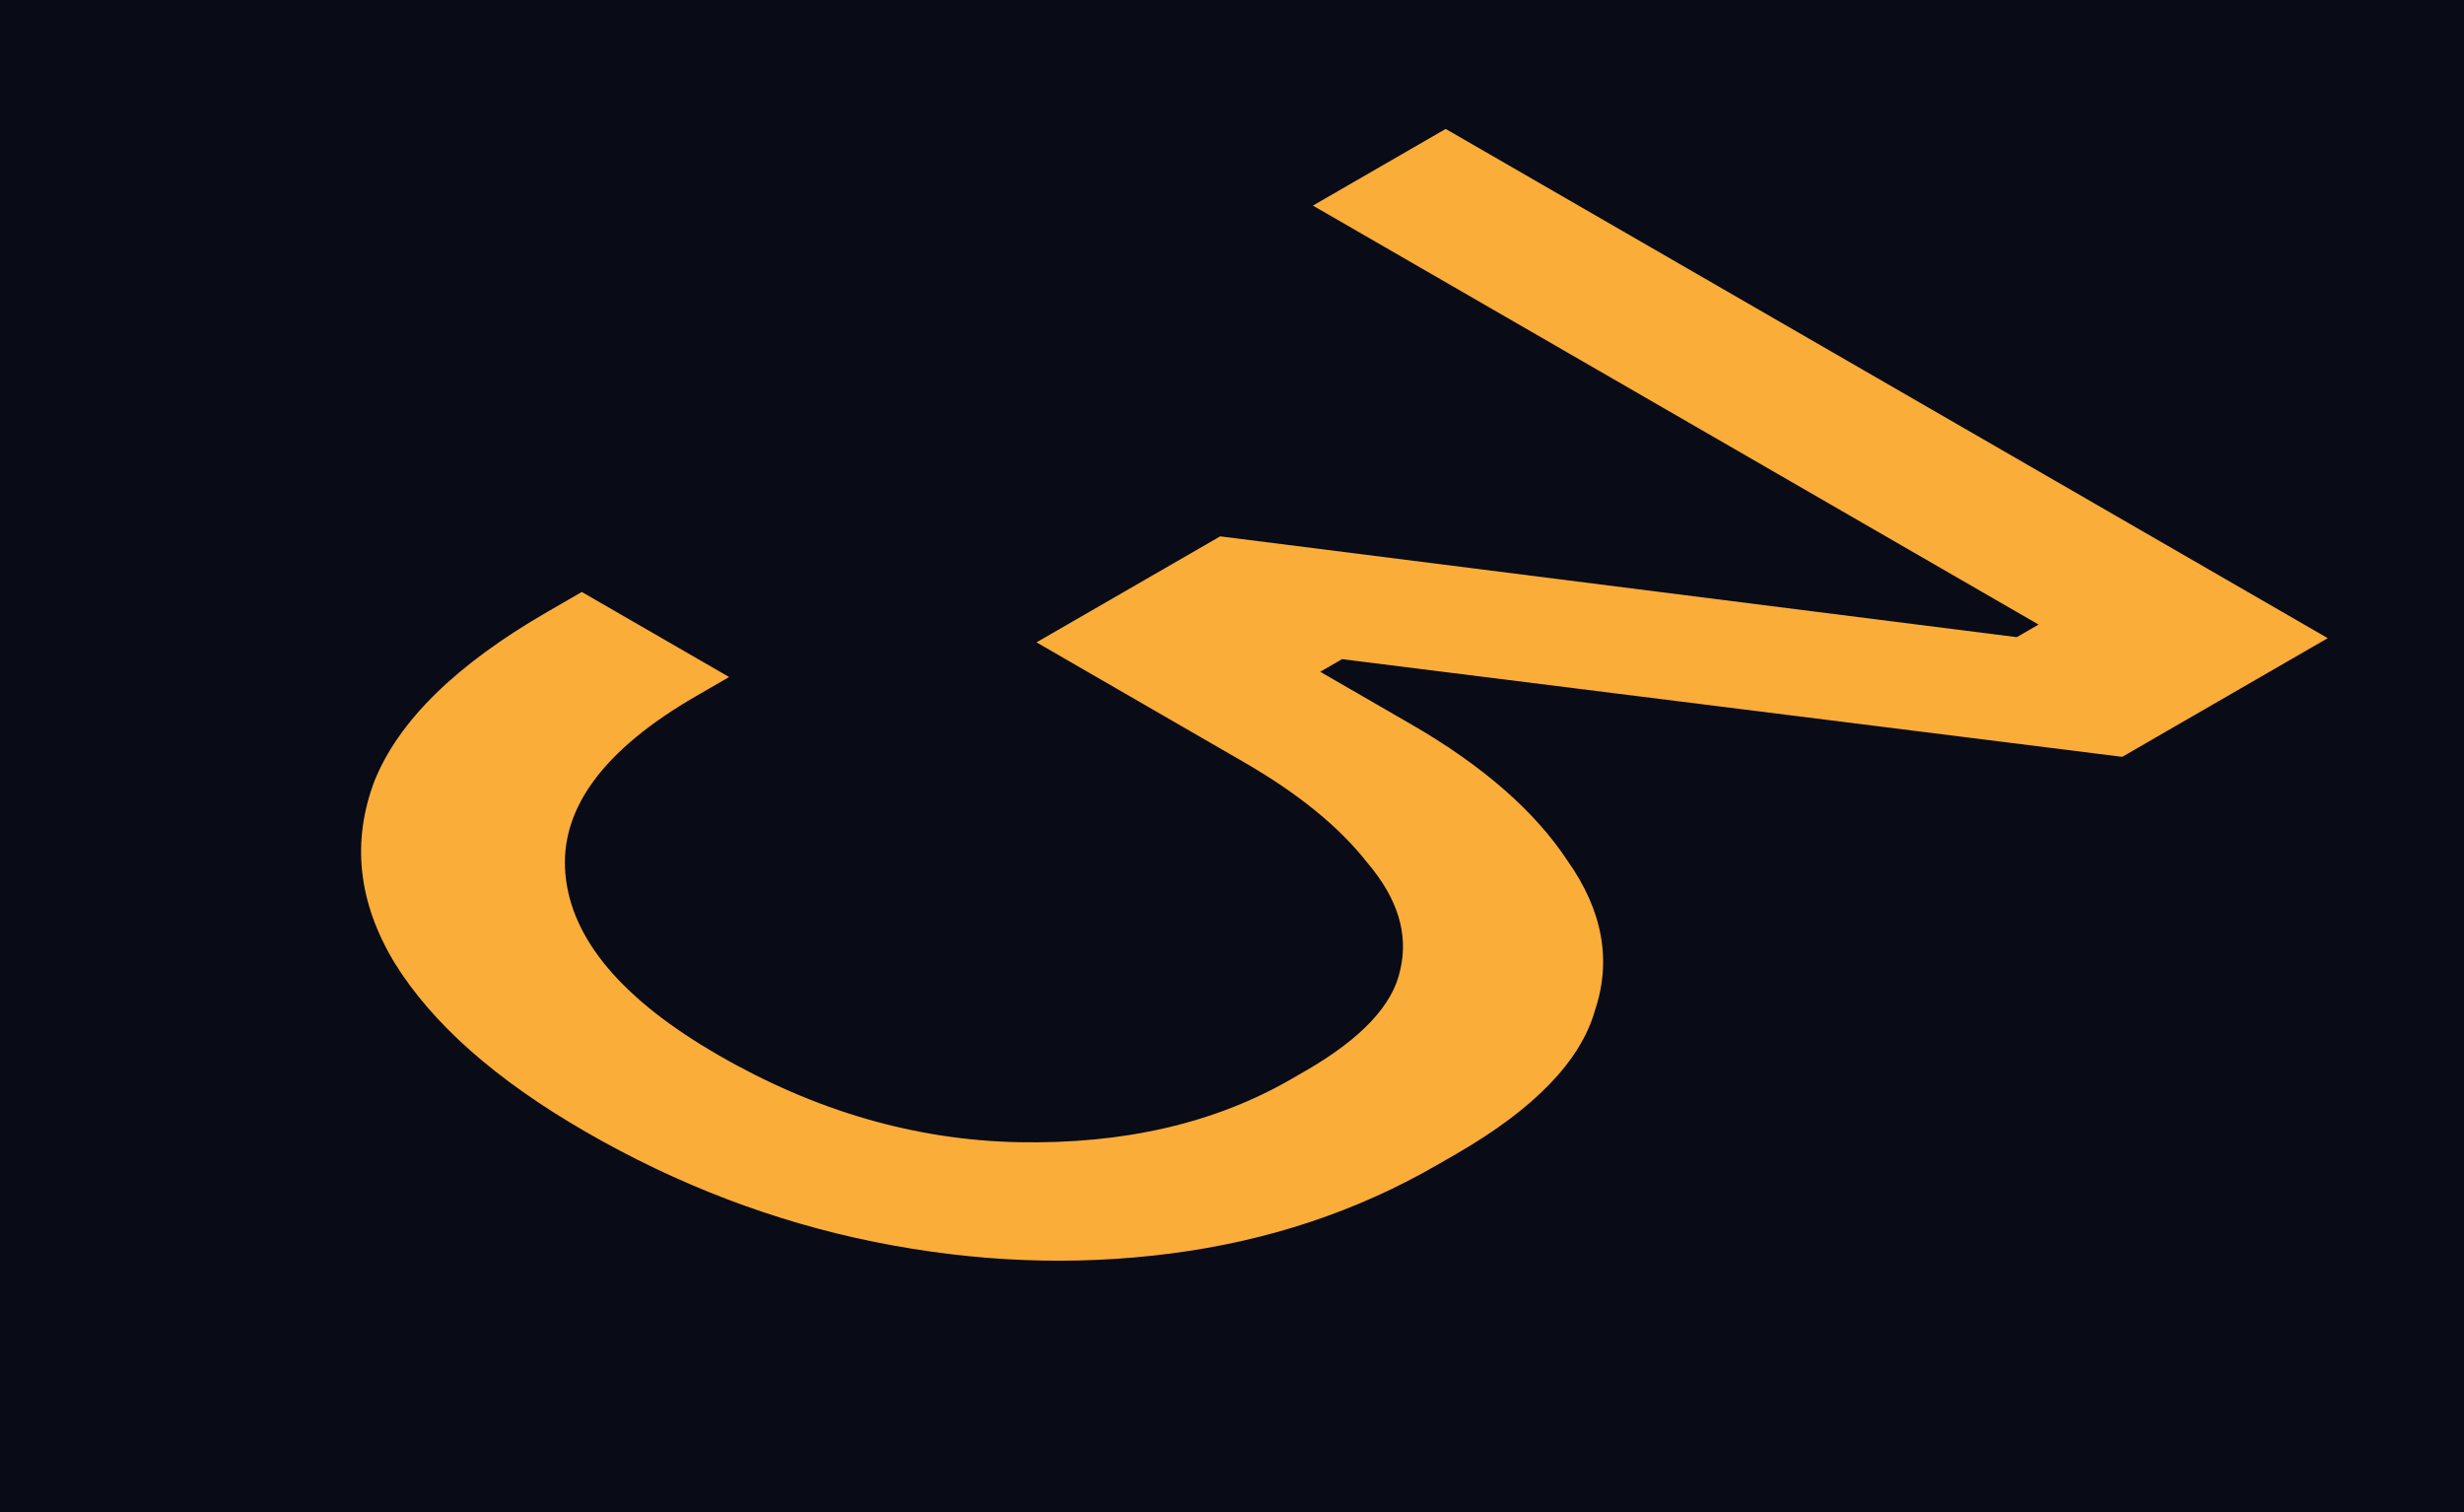<?xml version="1.0" encoding="UTF-8"?> <svg xmlns="http://www.w3.org/2000/svg" width="44" height="27" viewBox="0 0 44 27" fill="none"> <rect width="44" height="27" fill="#090B17"></rect> <path d="M10.454 20.207C8.852 19.282 7.715 18.276 7.044 17.189C6.395 16.114 6.276 15.033 6.687 13.945C7.12 12.87 8.148 11.864 9.772 10.927L10.389 10.57L13.02 12.089L12.435 12.427C10.768 13.389 9.989 14.451 10.097 15.614C10.205 16.776 11.115 17.851 12.825 18.838C14.557 19.838 16.343 20.357 18.184 20.395C20.067 20.432 21.691 20.057 23.055 19.27L23.315 19.12C24.311 18.545 24.874 17.945 25.004 17.32C25.155 16.682 24.961 16.045 24.419 15.408C23.921 14.77 23.185 14.17 22.211 13.608L18.509 11.47L21.789 9.577L36.013 11.377L36.403 11.152L23.445 3.671L25.816 2.302L41.567 11.395L37.897 13.514L23.965 11.77L23.575 11.995L25.199 12.933C26.476 13.67 27.407 14.483 27.992 15.37C28.62 16.258 28.782 17.151 28.479 18.051C28.219 18.951 27.396 19.801 26.011 20.601L25.653 20.807C24.224 21.632 22.644 22.157 20.912 22.382C19.18 22.607 17.415 22.538 15.618 22.176C13.821 21.813 12.1 21.157 10.454 20.207Z" fill="#FBAD39"></path> </svg> 